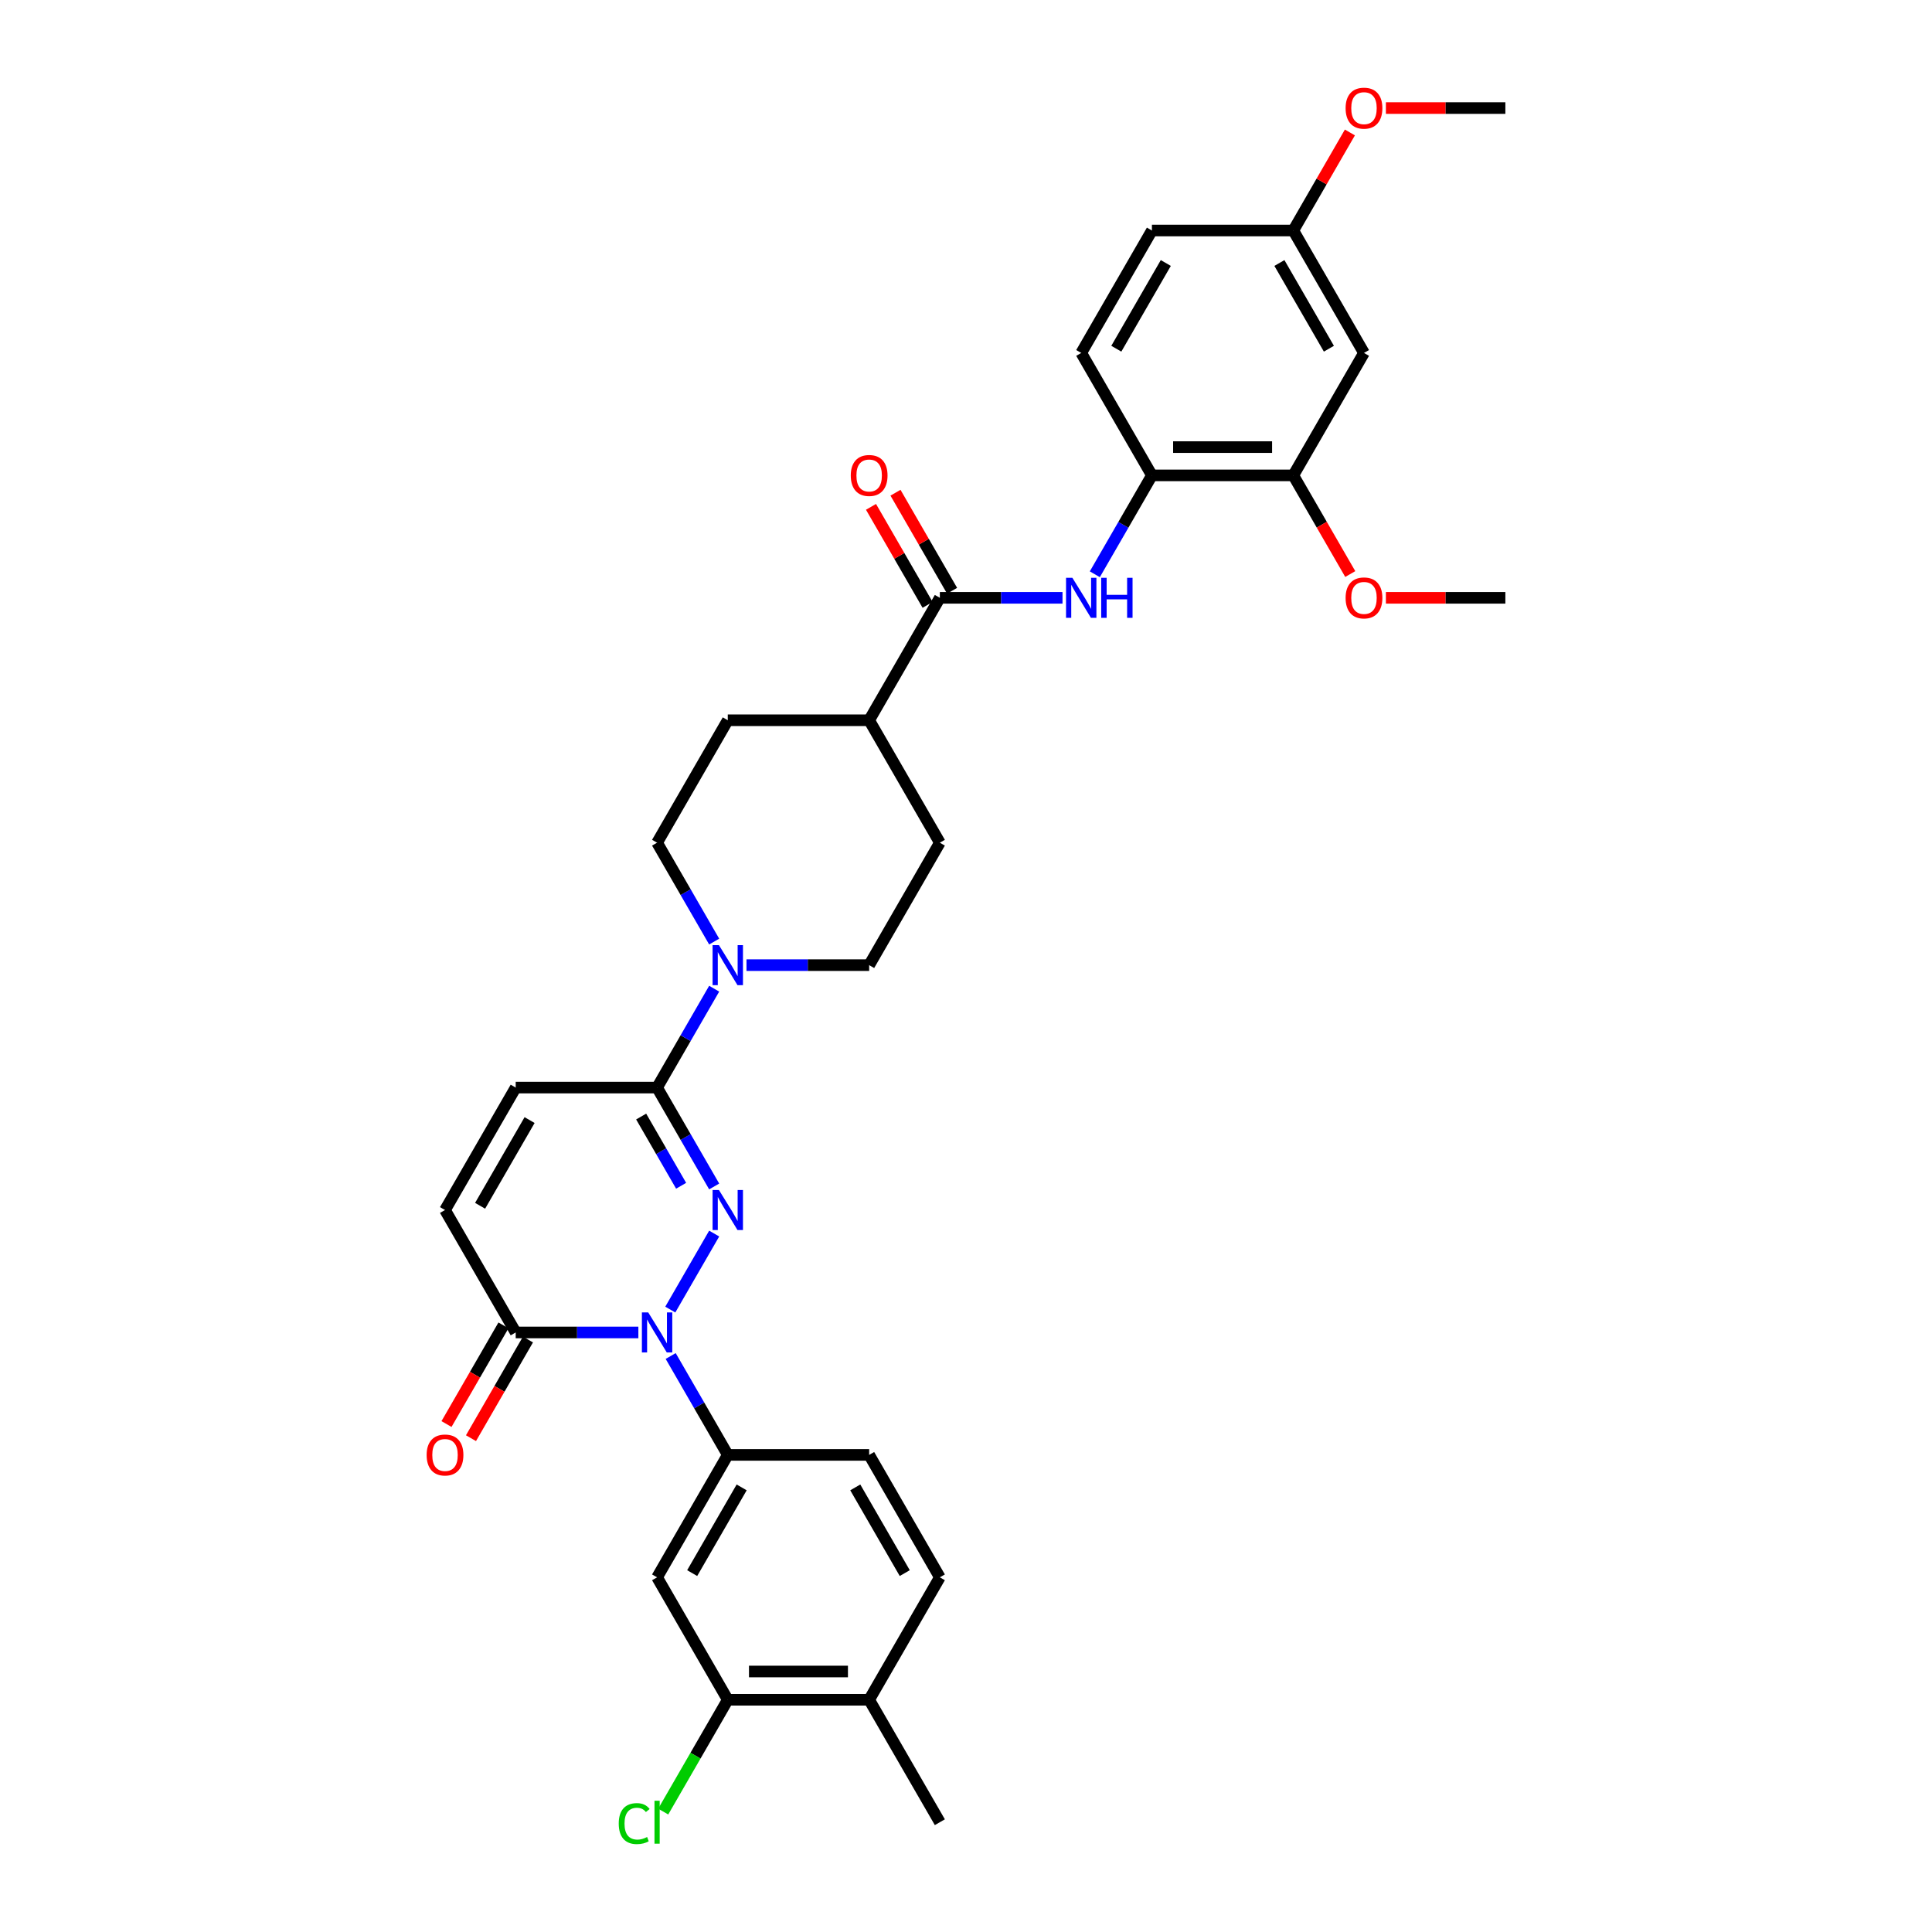 <?xml version='1.0' encoding='iso-8859-1'?>
<svg version='1.1' baseProfile='full'
              xmlns='http://www.w3.org/2000/svg'
                      xmlns:rdkit='http://www.rdkit.org/xml'
                      xmlns:xlink='http://www.w3.org/1999/xlink'
                  xml:space='preserve'
width='1000px' height='1000px' viewBox='0 0 1000 1000'>
<!-- END OF HEADER -->
<rect style='opacity:1.0;fill:#FFFFFF;stroke:none' width='1000' height='1000' x='0' y='0'> </rect>
<path class='bond-0' d='M 369.656,638.494 L 346.941,677.837' style='fill:none;fill-rule:evenodd;stroke:#0000FF;stroke-width:6px;stroke-linecap:butt;stroke-linejoin:miter;stroke-opacity:1' />
<path class='bond-1' d='M 369.656,614.111 L 354.881,588.519' style='fill:none;fill-rule:evenodd;stroke:#0000FF;stroke-width:6px;stroke-linecap:butt;stroke-linejoin:miter;stroke-opacity:1' />
<path class='bond-1' d='M 354.881,588.519 L 340.105,562.928' style='fill:none;fill-rule:evenodd;stroke:#000000;stroke-width:6px;stroke-linecap:butt;stroke-linejoin:miter;stroke-opacity:1' />
<path class='bond-1' d='M 352.548,613.751 L 342.206,595.837' style='fill:none;fill-rule:evenodd;stroke:#0000FF;stroke-width:6px;stroke-linecap:butt;stroke-linejoin:miter;stroke-opacity:1' />
<path class='bond-1' d='M 342.206,595.837 L 331.863,577.923' style='fill:none;fill-rule:evenodd;stroke:#000000;stroke-width:6px;stroke-linecap:butt;stroke-linejoin:miter;stroke-opacity:1' />
<path class='bond-2' d='M 330.417,689.676 L 298.672,689.676' style='fill:none;fill-rule:evenodd;stroke:#0000FF;stroke-width:6px;stroke-linecap:butt;stroke-linejoin:miter;stroke-opacity:1' />
<path class='bond-2' d='M 298.672,689.676 L 266.927,689.676' style='fill:none;fill-rule:evenodd;stroke:#000000;stroke-width:6px;stroke-linecap:butt;stroke-linejoin:miter;stroke-opacity:1' />
<path class='bond-4' d='M 347.144,701.868 L 361.919,727.459' style='fill:none;fill-rule:evenodd;stroke:#0000FF;stroke-width:6px;stroke-linecap:butt;stroke-linejoin:miter;stroke-opacity:1' />
<path class='bond-4' d='M 361.919,727.459 L 376.695,753.051' style='fill:none;fill-rule:evenodd;stroke:#000000;stroke-width:6px;stroke-linecap:butt;stroke-linejoin:miter;stroke-opacity:1' />
<path class='bond-3' d='M 340.105,562.928 L 354.881,537.337' style='fill:none;fill-rule:evenodd;stroke:#000000;stroke-width:6px;stroke-linecap:butt;stroke-linejoin:miter;stroke-opacity:1' />
<path class='bond-3' d='M 354.881,537.337 L 369.656,511.745' style='fill:none;fill-rule:evenodd;stroke:#0000FF;stroke-width:6px;stroke-linecap:butt;stroke-linejoin:miter;stroke-opacity:1' />
<path class='bond-7' d='M 340.105,562.928 L 266.927,562.928' style='fill:none;fill-rule:evenodd;stroke:#000000;stroke-width:6px;stroke-linecap:butt;stroke-linejoin:miter;stroke-opacity:1' />
<path class='bond-18' d='M 260.59,686.018 L 245.848,711.55' style='fill:none;fill-rule:evenodd;stroke:#000000;stroke-width:6px;stroke-linecap:butt;stroke-linejoin:miter;stroke-opacity:1' />
<path class='bond-18' d='M 245.848,711.55 L 231.107,737.083' style='fill:none;fill-rule:evenodd;stroke:#FF0000;stroke-width:6px;stroke-linecap:butt;stroke-linejoin:miter;stroke-opacity:1' />
<path class='bond-18' d='M 273.265,693.335 L 258.523,718.868' style='fill:none;fill-rule:evenodd;stroke:#000000;stroke-width:6px;stroke-linecap:butt;stroke-linejoin:miter;stroke-opacity:1' />
<path class='bond-18' d='M 258.523,718.868 L 243.782,744.401' style='fill:none;fill-rule:evenodd;stroke:#FF0000;stroke-width:6px;stroke-linecap:butt;stroke-linejoin:miter;stroke-opacity:1' />
<path class='bond-33' d='M 266.927,689.676 L 230.338,626.302' style='fill:none;fill-rule:evenodd;stroke:#000000;stroke-width:6px;stroke-linecap:butt;stroke-linejoin:miter;stroke-opacity:1' />
<path class='bond-15' d='M 386.383,499.554 L 418.128,499.554' style='fill:none;fill-rule:evenodd;stroke:#0000FF;stroke-width:6px;stroke-linecap:butt;stroke-linejoin:miter;stroke-opacity:1' />
<path class='bond-15' d='M 418.128,499.554 L 449.873,499.554' style='fill:none;fill-rule:evenodd;stroke:#000000;stroke-width:6px;stroke-linecap:butt;stroke-linejoin:miter;stroke-opacity:1' />
<path class='bond-16' d='M 369.656,487.362 L 354.881,461.771' style='fill:none;fill-rule:evenodd;stroke:#0000FF;stroke-width:6px;stroke-linecap:butt;stroke-linejoin:miter;stroke-opacity:1' />
<path class='bond-16' d='M 354.881,461.771 L 340.105,436.179' style='fill:none;fill-rule:evenodd;stroke:#000000;stroke-width:6px;stroke-linecap:butt;stroke-linejoin:miter;stroke-opacity:1' />
<path class='bond-8' d='M 376.695,753.051 L 340.105,816.425' style='fill:none;fill-rule:evenodd;stroke:#000000;stroke-width:6px;stroke-linecap:butt;stroke-linejoin:miter;stroke-opacity:1' />
<path class='bond-8' d='M 383.881,769.875 L 358.269,814.237' style='fill:none;fill-rule:evenodd;stroke:#000000;stroke-width:6px;stroke-linecap:butt;stroke-linejoin:miter;stroke-opacity:1' />
<path class='bond-19' d='M 376.695,753.051 L 449.873,753.051' style='fill:none;fill-rule:evenodd;stroke:#000000;stroke-width:6px;stroke-linecap:butt;stroke-linejoin:miter;stroke-opacity:1' />
<path class='bond-5' d='M 486.462,309.431 L 449.873,372.805' style='fill:none;fill-rule:evenodd;stroke:#000000;stroke-width:6px;stroke-linecap:butt;stroke-linejoin:miter;stroke-opacity:1' />
<path class='bond-6' d='M 486.462,309.431 L 518.207,309.431' style='fill:none;fill-rule:evenodd;stroke:#000000;stroke-width:6px;stroke-linecap:butt;stroke-linejoin:miter;stroke-opacity:1' />
<path class='bond-6' d='M 518.207,309.431 L 549.952,309.431' style='fill:none;fill-rule:evenodd;stroke:#0000FF;stroke-width:6px;stroke-linecap:butt;stroke-linejoin:miter;stroke-opacity:1' />
<path class='bond-17' d='M 492.799,305.772 L 478.151,280.4' style='fill:none;fill-rule:evenodd;stroke:#000000;stroke-width:6px;stroke-linecap:butt;stroke-linejoin:miter;stroke-opacity:1' />
<path class='bond-17' d='M 478.151,280.4 L 463.503,255.028' style='fill:none;fill-rule:evenodd;stroke:#FF0000;stroke-width:6px;stroke-linecap:butt;stroke-linejoin:miter;stroke-opacity:1' />
<path class='bond-17' d='M 480.125,313.09 L 465.476,287.718' style='fill:none;fill-rule:evenodd;stroke:#000000;stroke-width:6px;stroke-linecap:butt;stroke-linejoin:miter;stroke-opacity:1' />
<path class='bond-17' d='M 465.476,287.718 L 450.828,262.346' style='fill:none;fill-rule:evenodd;stroke:#FF0000;stroke-width:6px;stroke-linecap:butt;stroke-linejoin:miter;stroke-opacity:1' />
<path class='bond-10' d='M 566.679,297.239 L 581.454,271.648' style='fill:none;fill-rule:evenodd;stroke:#0000FF;stroke-width:6px;stroke-linecap:butt;stroke-linejoin:miter;stroke-opacity:1' />
<path class='bond-10' d='M 581.454,271.648 L 596.229,246.057' style='fill:none;fill-rule:evenodd;stroke:#000000;stroke-width:6px;stroke-linecap:butt;stroke-linejoin:miter;stroke-opacity:1' />
<path class='bond-9' d='M 266.927,562.928 L 230.338,626.302' style='fill:none;fill-rule:evenodd;stroke:#000000;stroke-width:6px;stroke-linecap:butt;stroke-linejoin:miter;stroke-opacity:1' />
<path class='bond-9' d='M 274.114,579.752 L 248.501,624.114' style='fill:none;fill-rule:evenodd;stroke:#000000;stroke-width:6px;stroke-linecap:butt;stroke-linejoin:miter;stroke-opacity:1' />
<path class='bond-11' d='M 340.105,816.425 L 376.695,879.799' style='fill:none;fill-rule:evenodd;stroke:#000000;stroke-width:6px;stroke-linecap:butt;stroke-linejoin:miter;stroke-opacity:1' />
<path class='bond-12' d='M 596.229,246.057 L 669.408,246.057' style='fill:none;fill-rule:evenodd;stroke:#000000;stroke-width:6px;stroke-linecap:butt;stroke-linejoin:miter;stroke-opacity:1' />
<path class='bond-12' d='M 607.206,231.421 L 658.431,231.421' style='fill:none;fill-rule:evenodd;stroke:#000000;stroke-width:6px;stroke-linecap:butt;stroke-linejoin:miter;stroke-opacity:1' />
<path class='bond-21' d='M 596.229,246.057 L 559.64,182.682' style='fill:none;fill-rule:evenodd;stroke:#000000;stroke-width:6px;stroke-linecap:butt;stroke-linejoin:miter;stroke-opacity:1' />
<path class='bond-26' d='M 376.695,879.799 L 359.988,908.736' style='fill:none;fill-rule:evenodd;stroke:#000000;stroke-width:6px;stroke-linecap:butt;stroke-linejoin:miter;stroke-opacity:1' />
<path class='bond-26' d='M 359.988,908.736 L 343.281,937.673' style='fill:none;fill-rule:evenodd;stroke:#00CC00;stroke-width:6px;stroke-linecap:butt;stroke-linejoin:miter;stroke-opacity:1' />
<path class='bond-35' d='M 376.695,879.799 L 449.873,879.799' style='fill:none;fill-rule:evenodd;stroke:#000000;stroke-width:6px;stroke-linecap:butt;stroke-linejoin:miter;stroke-opacity:1' />
<path class='bond-35' d='M 387.671,865.164 L 438.896,865.164' style='fill:none;fill-rule:evenodd;stroke:#000000;stroke-width:6px;stroke-linecap:butt;stroke-linejoin:miter;stroke-opacity:1' />
<path class='bond-13' d='M 669.408,246.057 L 705.997,182.682' style='fill:none;fill-rule:evenodd;stroke:#000000;stroke-width:6px;stroke-linecap:butt;stroke-linejoin:miter;stroke-opacity:1' />
<path class='bond-28' d='M 669.408,246.057 L 684.149,271.589' style='fill:none;fill-rule:evenodd;stroke:#000000;stroke-width:6px;stroke-linecap:butt;stroke-linejoin:miter;stroke-opacity:1' />
<path class='bond-28' d='M 684.149,271.589 L 698.891,297.122' style='fill:none;fill-rule:evenodd;stroke:#FF0000;stroke-width:6px;stroke-linecap:butt;stroke-linejoin:miter;stroke-opacity:1' />
<path class='bond-36' d='M 705.997,182.682 L 669.408,119.308' style='fill:none;fill-rule:evenodd;stroke:#000000;stroke-width:6px;stroke-linecap:butt;stroke-linejoin:miter;stroke-opacity:1' />
<path class='bond-36' d='M 687.834,180.494 L 662.221,136.132' style='fill:none;fill-rule:evenodd;stroke:#000000;stroke-width:6px;stroke-linecap:butt;stroke-linejoin:miter;stroke-opacity:1' />
<path class='bond-14' d='M 449.873,372.805 L 376.695,372.805' style='fill:none;fill-rule:evenodd;stroke:#000000;stroke-width:6px;stroke-linecap:butt;stroke-linejoin:miter;stroke-opacity:1' />
<path class='bond-34' d='M 449.873,372.805 L 486.462,436.179' style='fill:none;fill-rule:evenodd;stroke:#000000;stroke-width:6px;stroke-linecap:butt;stroke-linejoin:miter;stroke-opacity:1' />
<path class='bond-24' d='M 449.873,499.554 L 486.462,436.179' style='fill:none;fill-rule:evenodd;stroke:#000000;stroke-width:6px;stroke-linecap:butt;stroke-linejoin:miter;stroke-opacity:1' />
<path class='bond-23' d='M 340.105,436.179 L 376.695,372.805' style='fill:none;fill-rule:evenodd;stroke:#000000;stroke-width:6px;stroke-linecap:butt;stroke-linejoin:miter;stroke-opacity:1' />
<path class='bond-22' d='M 449.873,753.051 L 486.462,816.425' style='fill:none;fill-rule:evenodd;stroke:#000000;stroke-width:6px;stroke-linecap:butt;stroke-linejoin:miter;stroke-opacity:1' />
<path class='bond-22' d='M 442.686,769.875 L 468.299,814.237' style='fill:none;fill-rule:evenodd;stroke:#000000;stroke-width:6px;stroke-linecap:butt;stroke-linejoin:miter;stroke-opacity:1' />
<path class='bond-20' d='M 449.873,879.799 L 486.462,816.425' style='fill:none;fill-rule:evenodd;stroke:#000000;stroke-width:6px;stroke-linecap:butt;stroke-linejoin:miter;stroke-opacity:1' />
<path class='bond-30' d='M 449.873,879.799 L 486.462,943.174' style='fill:none;fill-rule:evenodd;stroke:#000000;stroke-width:6px;stroke-linecap:butt;stroke-linejoin:miter;stroke-opacity:1' />
<path class='bond-27' d='M 559.64,182.682 L 596.229,119.308' style='fill:none;fill-rule:evenodd;stroke:#000000;stroke-width:6px;stroke-linecap:butt;stroke-linejoin:miter;stroke-opacity:1' />
<path class='bond-27' d='M 577.804,180.494 L 603.416,136.132' style='fill:none;fill-rule:evenodd;stroke:#000000;stroke-width:6px;stroke-linecap:butt;stroke-linejoin:miter;stroke-opacity:1' />
<path class='bond-25' d='M 669.408,119.308 L 596.229,119.308' style='fill:none;fill-rule:evenodd;stroke:#000000;stroke-width:6px;stroke-linecap:butt;stroke-linejoin:miter;stroke-opacity:1' />
<path class='bond-29' d='M 669.408,119.308 L 684.056,93.936' style='fill:none;fill-rule:evenodd;stroke:#000000;stroke-width:6px;stroke-linecap:butt;stroke-linejoin:miter;stroke-opacity:1' />
<path class='bond-29' d='M 684.056,93.936 L 698.705,68.564' style='fill:none;fill-rule:evenodd;stroke:#FF0000;stroke-width:6px;stroke-linecap:butt;stroke-linejoin:miter;stroke-opacity:1' />
<path class='bond-31' d='M 717.34,309.431 L 748.257,309.431' style='fill:none;fill-rule:evenodd;stroke:#FF0000;stroke-width:6px;stroke-linecap:butt;stroke-linejoin:miter;stroke-opacity:1' />
<path class='bond-31' d='M 748.257,309.431 L 779.175,309.431' style='fill:none;fill-rule:evenodd;stroke:#000000;stroke-width:6px;stroke-linecap:butt;stroke-linejoin:miter;stroke-opacity:1' />
<path class='bond-32' d='M 717.34,55.934 L 748.257,55.934' style='fill:none;fill-rule:evenodd;stroke:#FF0000;stroke-width:6px;stroke-linecap:butt;stroke-linejoin:miter;stroke-opacity:1' />
<path class='bond-32' d='M 748.257,55.934 L 779.175,55.934' style='fill:none;fill-rule:evenodd;stroke:#000000;stroke-width:6px;stroke-linecap:butt;stroke-linejoin:miter;stroke-opacity:1' />
<path  class='atom-0' d='M 372.114 615.94
L 378.905 626.917
Q 379.578 628, 380.661 629.961
Q 381.744 631.922, 381.802 632.039
L 381.802 615.94
L 384.554 615.94
L 384.554 636.664
L 381.715 636.664
L 374.426 624.663
Q 373.577 623.258, 372.67 621.648
Q 371.792 620.038, 371.528 619.54
L 371.528 636.664
L 368.835 636.664
L 368.835 615.94
L 372.114 615.94
' fill='#0000FF'/>
<path  class='atom-1' d='M 335.524 679.314
L 342.315 690.291
Q 342.989 691.374, 344.072 693.335
Q 345.155 695.297, 345.213 695.414
L 345.213 679.314
L 347.965 679.314
L 347.965 700.038
L 345.125 700.038
L 337.837 688.037
Q 336.988 686.632, 336.081 685.022
Q 335.202 683.412, 334.939 682.915
L 334.939 700.038
L 332.246 700.038
L 332.246 679.314
L 335.524 679.314
' fill='#0000FF'/>
<path  class='atom-4' d='M 372.114 489.192
L 378.905 500.168
Q 379.578 501.251, 380.661 503.213
Q 381.744 505.174, 381.802 505.291
L 381.802 489.192
L 384.554 489.192
L 384.554 509.916
L 381.715 509.916
L 374.426 497.914
Q 373.577 496.509, 372.67 494.899
Q 371.792 493.29, 371.528 492.792
L 371.528 509.916
L 368.835 509.916
L 368.835 489.192
L 372.114 489.192
' fill='#0000FF'/>
<path  class='atom-7' d='M 555.059 299.069
L 561.85 310.045
Q 562.524 311.129, 563.607 313.09
Q 564.69 315.051, 564.748 315.168
L 564.748 299.069
L 567.5 299.069
L 567.5 319.793
L 564.66 319.793
L 557.372 307.792
Q 556.523 306.387, 555.616 304.777
Q 554.737 303.167, 554.474 302.669
L 554.474 319.793
L 551.781 319.793
L 551.781 299.069
L 555.059 299.069
' fill='#0000FF'/>
<path  class='atom-7' d='M 569.988 299.069
L 572.798 299.069
L 572.798 307.879
L 583.394 307.879
L 583.394 299.069
L 586.204 299.069
L 586.204 319.793
L 583.394 319.793
L 583.394 310.221
L 572.798 310.221
L 572.798 319.793
L 569.988 319.793
L 569.988 299.069
' fill='#0000FF'/>
<path  class='atom-18' d='M 440.36 246.115
Q 440.36 241.139, 442.818 238.358
Q 445.277 235.577, 449.873 235.577
Q 454.468 235.577, 456.927 238.358
Q 459.386 241.139, 459.386 246.115
Q 459.386 251.15, 456.898 254.018
Q 454.41 256.858, 449.873 256.858
Q 445.307 256.858, 442.818 254.018
Q 440.36 251.179, 440.36 246.115
M 449.873 254.516
Q 453.034 254.516, 454.732 252.408
Q 456.459 250.272, 456.459 246.115
Q 456.459 242.046, 454.732 239.997
Q 453.034 237.919, 449.873 237.919
Q 446.712 237.919, 444.985 239.968
Q 443.287 242.017, 443.287 246.115
Q 443.287 250.301, 444.985 252.408
Q 446.712 254.516, 449.873 254.516
' fill='#FF0000'/>
<path  class='atom-19' d='M 220.825 753.109
Q 220.825 748.133, 223.284 745.352
Q 225.742 742.572, 230.338 742.572
Q 234.934 742.572, 237.392 745.352
Q 239.851 748.133, 239.851 753.109
Q 239.851 758.144, 237.363 761.013
Q 234.875 763.852, 230.338 763.852
Q 225.772 763.852, 223.284 761.013
Q 220.825 758.173, 220.825 753.109
M 230.338 761.51
Q 233.499 761.51, 235.197 759.403
Q 236.924 757.266, 236.924 753.109
Q 236.924 749.041, 235.197 746.992
Q 233.499 744.913, 230.338 744.913
Q 227.177 744.913, 225.45 746.962
Q 223.752 749.011, 223.752 753.109
Q 223.752 757.295, 225.45 759.403
Q 227.177 761.51, 230.338 761.51
' fill='#FF0000'/>
<path  class='atom-27' d='M 320.259 943.891
Q 320.259 938.739, 322.66 936.046
Q 325.089 933.324, 329.685 933.324
Q 333.958 933.324, 336.242 936.339
L 334.31 937.919
Q 332.641 935.724, 329.685 935.724
Q 326.553 935.724, 324.884 937.832
Q 323.245 939.91, 323.245 943.891
Q 323.245 947.989, 324.943 950.096
Q 326.67 952.204, 330.007 952.204
Q 332.29 952.204, 334.954 950.828
L 335.773 953.023
Q 334.69 953.726, 333.051 954.136
Q 331.412 954.545, 329.597 954.545
Q 325.089 954.545, 322.66 951.794
Q 320.259 949.042, 320.259 943.891
' fill='#00CC00'/>
<path  class='atom-27' d='M 338.759 932.065
L 341.452 932.065
L 341.452 954.282
L 338.759 954.282
L 338.759 932.065
' fill='#00CC00'/>
<path  class='atom-29' d='M 696.484 309.489
Q 696.484 304.513, 698.943 301.732
Q 701.401 298.952, 705.997 298.952
Q 710.593 298.952, 713.051 301.732
Q 715.51 304.513, 715.51 309.489
Q 715.51 314.524, 713.022 317.393
Q 710.534 320.232, 705.997 320.232
Q 701.431 320.232, 698.943 317.393
Q 696.484 314.553, 696.484 309.489
M 705.997 317.89
Q 709.158 317.89, 710.856 315.783
Q 712.583 313.646, 712.583 309.489
Q 712.583 305.421, 710.856 303.372
Q 709.158 301.293, 705.997 301.293
Q 702.836 301.293, 701.109 303.342
Q 699.411 305.391, 699.411 309.489
Q 699.411 313.675, 701.109 315.783
Q 702.836 317.89, 705.997 317.89
' fill='#FF0000'/>
<path  class='atom-30' d='M 696.484 55.992
Q 696.484 51.016, 698.943 48.235
Q 701.401 45.455, 705.997 45.455
Q 710.593 45.455, 713.051 48.235
Q 715.51 51.016, 715.51 55.992
Q 715.51 61.027, 713.022 63.895
Q 710.534 66.735, 705.997 66.735
Q 701.431 66.735, 698.943 63.895
Q 696.484 61.056, 696.484 55.992
M 705.997 64.393
Q 709.158 64.393, 710.856 62.286
Q 712.583 60.149, 712.583 55.992
Q 712.583 51.923, 710.856 49.874
Q 709.158 47.796, 705.997 47.796
Q 702.836 47.796, 701.109 49.845
Q 699.411 51.894, 699.411 55.992
Q 699.411 60.178, 701.109 62.286
Q 702.836 64.393, 705.997 64.393
' fill='#FF0000'/>
</svg>
